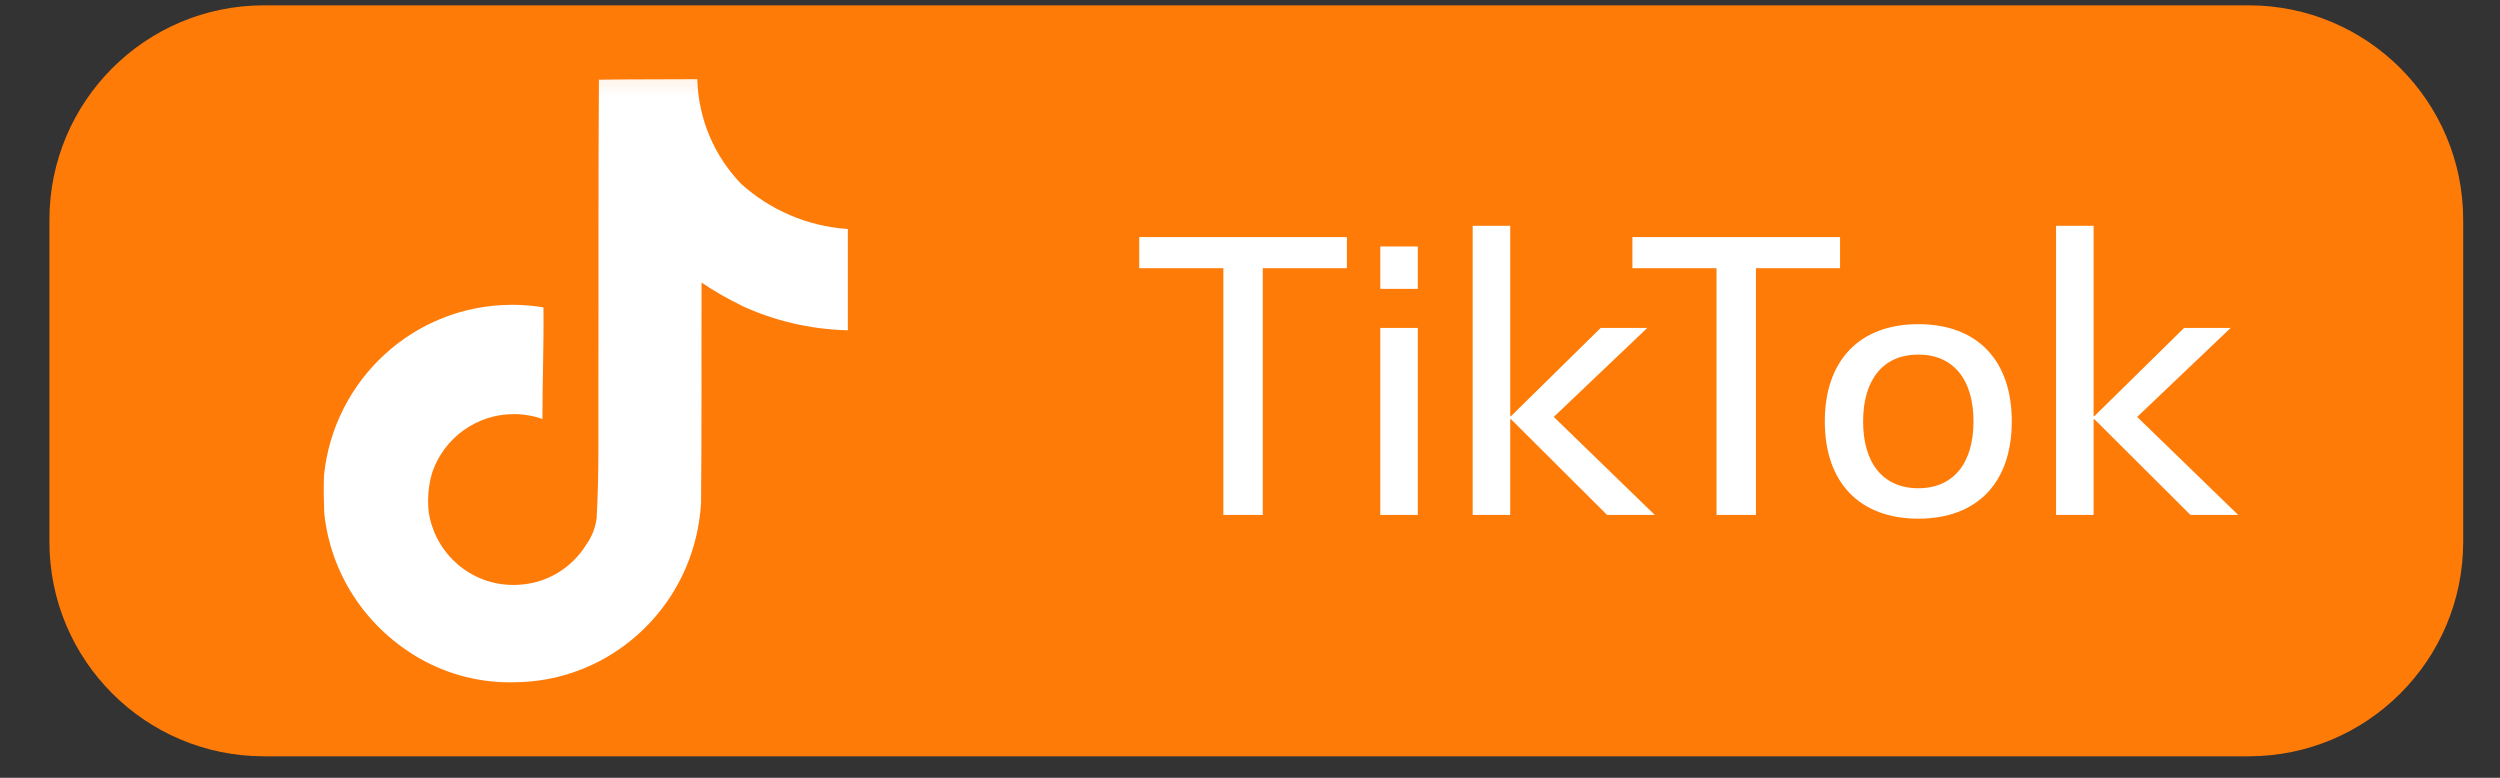<svg xmlns="http://www.w3.org/2000/svg" width="90" height="28" viewBox="0 0 90 28" fill="none"><rect x="0" y="0" width="90" height="28" fill="#333333" stroke="none"/><g clip-path="url(#clip0_2_2991)"><g clip-path="url(#clip1_2_2991)"><g clip-path="url(#clip2_2_2991)"><path d="M80.951 0.192H9.503C5.237 0.192 1.779 3.651 1.779 7.917V19.503C1.779 23.769 5.237 27.227 9.503 27.227H80.951C85.217 27.227 88.675 23.769 88.675 19.503V7.917C88.675 3.651 85.217 0.192 80.951 0.192Z" fill="#FE7B08"></path><mask id="mask0_2_2991" style="mask-type:luminance" maskUnits="userSpaceOnUse" x="9" y="2" width="24" height="24"><path d="M32.675 2.123H9.503V25.296H32.675V2.123Z" fill="white"></path></mask><g mask="url(#mask0_2_2991)"><path d="M21.564 2.869C22.75 2.851 23.926 2.86 25.102 2.851C25.142 4.321 25.738 5.645 26.688 6.626L26.686 6.624C27.708 7.544 29.037 8.141 30.503 8.243L30.523 8.244V11.891C29.139 11.856 27.837 11.537 26.663 10.988L26.722 11.012C26.155 10.739 25.674 10.459 25.218 10.146L25.256 10.171C25.247 12.813 25.265 15.456 25.238 18.089C25.163 19.43 24.717 20.654 24.002 21.676L24.016 21.654C22.82 23.367 20.882 24.491 18.679 24.558H18.669C18.579 24.562 18.474 24.565 18.369 24.565C17.116 24.565 15.945 24.215 14.947 23.61L14.976 23.626C13.16 22.533 11.907 20.664 11.675 18.489L11.672 18.459C11.655 18.007 11.646 17.554 11.664 17.111C12.019 13.65 14.918 10.973 18.442 10.973C18.839 10.973 19.227 11.007 19.604 11.072L19.564 11.066C19.581 12.405 19.527 13.745 19.527 15.084C19.221 14.973 18.867 14.908 18.499 14.908C17.146 14.908 15.996 15.773 15.57 16.98L15.563 17.002C15.467 17.311 15.411 17.666 15.411 18.034C15.411 18.183 15.421 18.331 15.438 18.476L15.437 18.459C15.677 19.94 16.947 21.058 18.479 21.058C18.523 21.058 18.566 21.058 18.61 21.055H18.603C19.663 21.023 20.582 20.454 21.102 19.611L21.11 19.598C21.303 19.329 21.435 19.003 21.48 18.649L21.48 18.639C21.571 17.019 21.535 15.409 21.543 13.789C21.552 10.142 21.535 6.504 21.561 2.867L21.564 2.869Z" fill="white"></path></g><path d="M48.488 8.534V9.656H45.46V18.537H44.041V9.656H41.013V8.534H48.488ZM49.69 10.4V8.872H51.041V10.4H49.69ZM49.69 18.537V11.806H51.041V18.537H49.69ZM55.936 15.009L59.572 18.537H57.855L54.395 15.09H54.368V18.537H53.016V8.129H54.368V14.982H54.395L57.625 11.806H59.302L55.936 15.009ZM66.242 8.534V9.656H63.214V18.537H61.795V9.656H58.767V8.534H66.242ZM69.059 18.672C66.95 18.672 65.693 17.375 65.693 15.171C65.693 12.968 66.95 11.67 69.059 11.67C71.181 11.67 72.424 12.968 72.424 15.171C72.424 17.375 71.181 18.672 69.059 18.672ZM69.059 17.577C70.316 17.577 71.046 16.685 71.046 15.171C71.046 13.657 70.316 12.765 69.059 12.765C67.802 12.765 67.072 13.657 67.072 15.171C67.072 16.685 67.802 17.577 69.059 17.577ZM76.938 15.009L80.574 18.537H78.857L75.397 15.09H75.37V18.537H74.018V8.129H75.37V14.982H75.397L78.627 11.806H80.303L76.938 15.009Z" fill="white"></path></g></g></g><defs><clipPath id="clip0_2_2991"><rect width="90" height="28" fill="white"></rect></clipPath><clipPath id="clip1_2_2991"><rect width="90" height="28" fill="white"></rect></clipPath><clipPath id="clip2_2_2991"><rect width="87.862" height="28" fill="white" transform="translate(1.069)"></rect></clipPath></defs></svg>